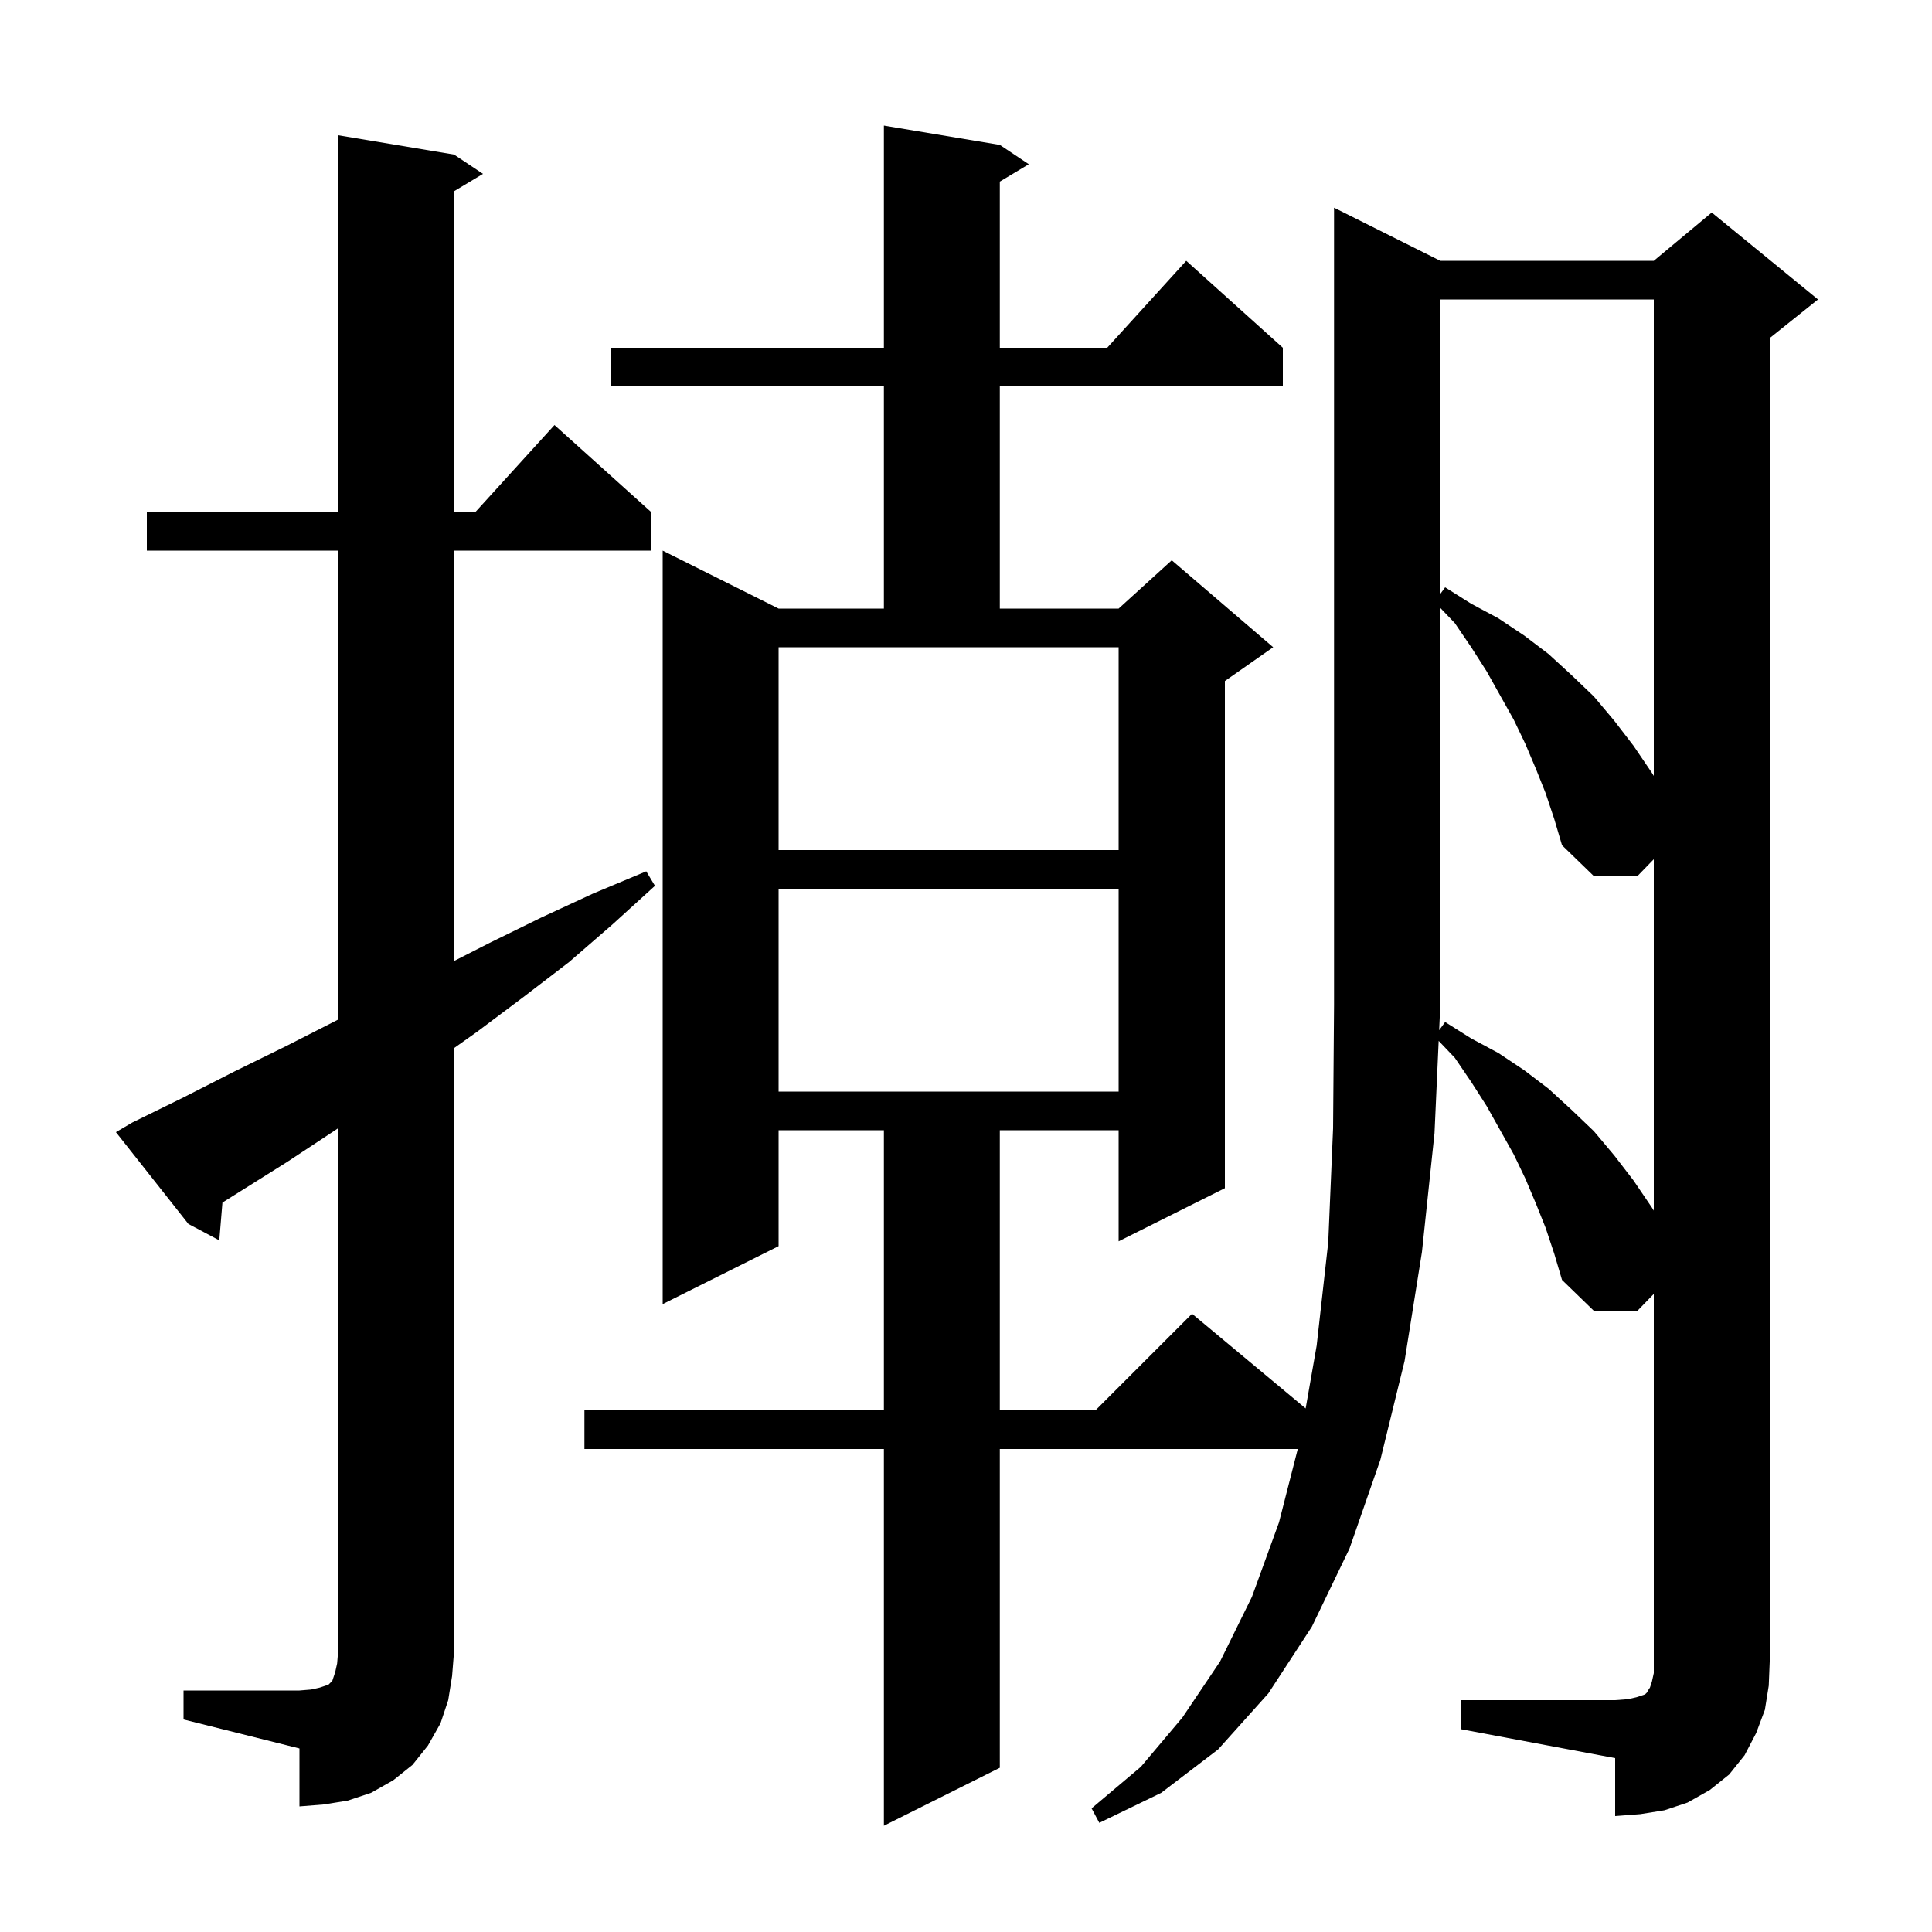 <svg xmlns="http://www.w3.org/2000/svg" xmlns:xlink="http://www.w3.org/1999/xlink" version="1.1" baseProfile="full" viewBox="0 0 200 200" width="200" height="200"><g fill="currentColor"><path d="M 160.0 82.1 L 159.0 79.6 L 157.9 77.0 L 156.7 74.5 L 153.9 69.5 L 152.3 67.0 L 150.6 64.5 L 149.1 62.929 L 149.1 104.0 L 148.981 106.645 L 149.6 105.8 L 152.3 107.5 L 155.1 109.0 L 157.8 110.8 L 160.3 112.7 L 162.7 114.9 L 165.0 117.1 L 167.1 119.6 L 169.1 122.2 L 171.0 125.0 L 171.2 125.322 L 171.2 88.947 L 169.5 90.7 L 165.0 90.7 L 161.7 87.5 L 160.9 84.8 Z M 19.0 175.0 L 31.0 175.0 L 32.2 174.9 L 33.1 174.7 L 34.0 174.4 L 34.4 174.0 L 34.7 173.1 L 34.9 172.2 L 35.0 171.0 L 35.0 116.792 L 34.7 117.0 L 29.7 120.3 L 23.026 124.488 L 22.7 128.4 L 19.5 126.7 L 12.0 117.2 L 13.7 116.2 L 19.0 113.6 L 24.3 110.9 L 29.6 108.3 L 35.0 105.549 L 35.0 57.0 L 15.2 57.0 L 15.2 53.0 L 35.0 53.0 L 35.0 14.0 L 47.0 16.0 L 50.0 18.0 L 47.0 19.8 L 47.0 53.0 L 49.218 53.0 L 57.4 44.0 L 67.4 53.0 L 67.4 57.0 L 47.0 57.0 L 47.0 99.485 L 50.7 97.6 L 56.0 95.0 L 61.4 92.5 L 66.9 90.2 L 67.8 91.7 L 63.4 95.7 L 58.9 99.6 L 54.2 103.2 L 49.4 106.8 L 47.0 108.5 L 47.0 171.0 L 46.8 173.5 L 46.4 176.0 L 45.6 178.4 L 44.3 180.7 L 42.7 182.7 L 40.7 184.3 L 38.4 185.6 L 36.0 186.4 L 33.5 186.8 L 31.0 187.0 L 31.0 181.0 L 19.0 178.0 Z M 80.6 92.0 L 80.6 113.0 L 115.8 113.0 L 115.8 92.0 Z M 80.6 88.0 L 115.8 88.0 L 115.8 67.0 L 80.6 67.0 Z M 149.1 31.0 L 149.1 61.482 L 149.6 60.8 L 152.3 62.5 L 155.1 64.0 L 157.8 65.8 L 160.3 67.7 L 162.7 69.9 L 165.0 72.1 L 167.1 74.6 L 169.1 77.2 L 171.0 80.0 L 171.2 80.322 L 171.2 31.0 Z M 182.7 177.0 L 181.8 179.4 L 180.6 181.7 L 179.0 183.7 L 177.0 185.3 L 174.7 186.6 L 172.3 187.4 L 169.8 187.8 L 167.2 188.0 L 167.2 182.0 L 151.2 179.0 L 151.2 176.0 L 167.2 176.0 L 168.5 175.9 L 169.4 175.7 L 170.3 175.4 L 170.5 175.2 L 170.6 175.0 L 170.8 174.7 L 171.0 174.1 L 171.2 173.2 L 171.2 133.947 L 169.5 135.7 L 165.0 135.7 L 161.7 132.5 L 160.9 129.8 L 160.0 127.1 L 159.0 124.6 L 157.9 122.0 L 156.7 119.5 L 153.9 114.5 L 152.3 112.0 L 150.6 109.5 L 148.931 107.751 L 148.5 117.3 L 147.2 129.6 L 145.4 140.9 L 142.9 151.1 L 139.7 160.3 L 135.8 168.4 L 131.3 175.3 L 126.1 181.1 L 120.2 185.6 L 113.8 188.7 L 113.0 187.2 L 118.1 182.9 L 122.4 177.8 L 126.3 172.0 L 129.6 165.3 L 132.4 157.6 L 134.344 150.0 L 103.5 150.0 L 103.5 183.0 L 91.5 189.0 L 91.5 150.0 L 60.5 150.0 L 60.5 146.0 L 91.5 146.0 L 91.5 117.0 L 80.6 117.0 L 80.6 129.0 L 68.6 135.0 L 68.6 57.0 L 80.6 63.0 L 91.5 63.0 L 91.5 40.0 L 63.2 40.0 L 63.2 36.0 L 91.5 36.0 L 91.5 13.0 L 103.5 15.0 L 106.5 17.0 L 103.5 18.8 L 103.5 36.0 L 114.618 36.0 L 122.8 27.0 L 132.8 36.0 L 132.8 40.0 L 103.5 40.0 L 103.5 63.0 L 115.8 63.0 L 121.3 58.0 L 131.8 67.0 L 126.8 70.5 L 126.8 123.0 L 115.8 128.5 L 115.8 117.0 L 103.5 117.0 L 103.5 146.0 L 113.4 146.0 L 123.4 136.0 L 135.161 145.801 L 136.3 139.3 L 137.5 128.6 L 138.0 116.8 L 138.1 104.0 L 138.1 21.5 L 149.1 27.0 L 171.2 27.0 L 177.2 22.0 L 188.2 31.0 L 183.2 35.0 L 183.2 172.0 L 183.1 174.5 Z "/></g></svg>